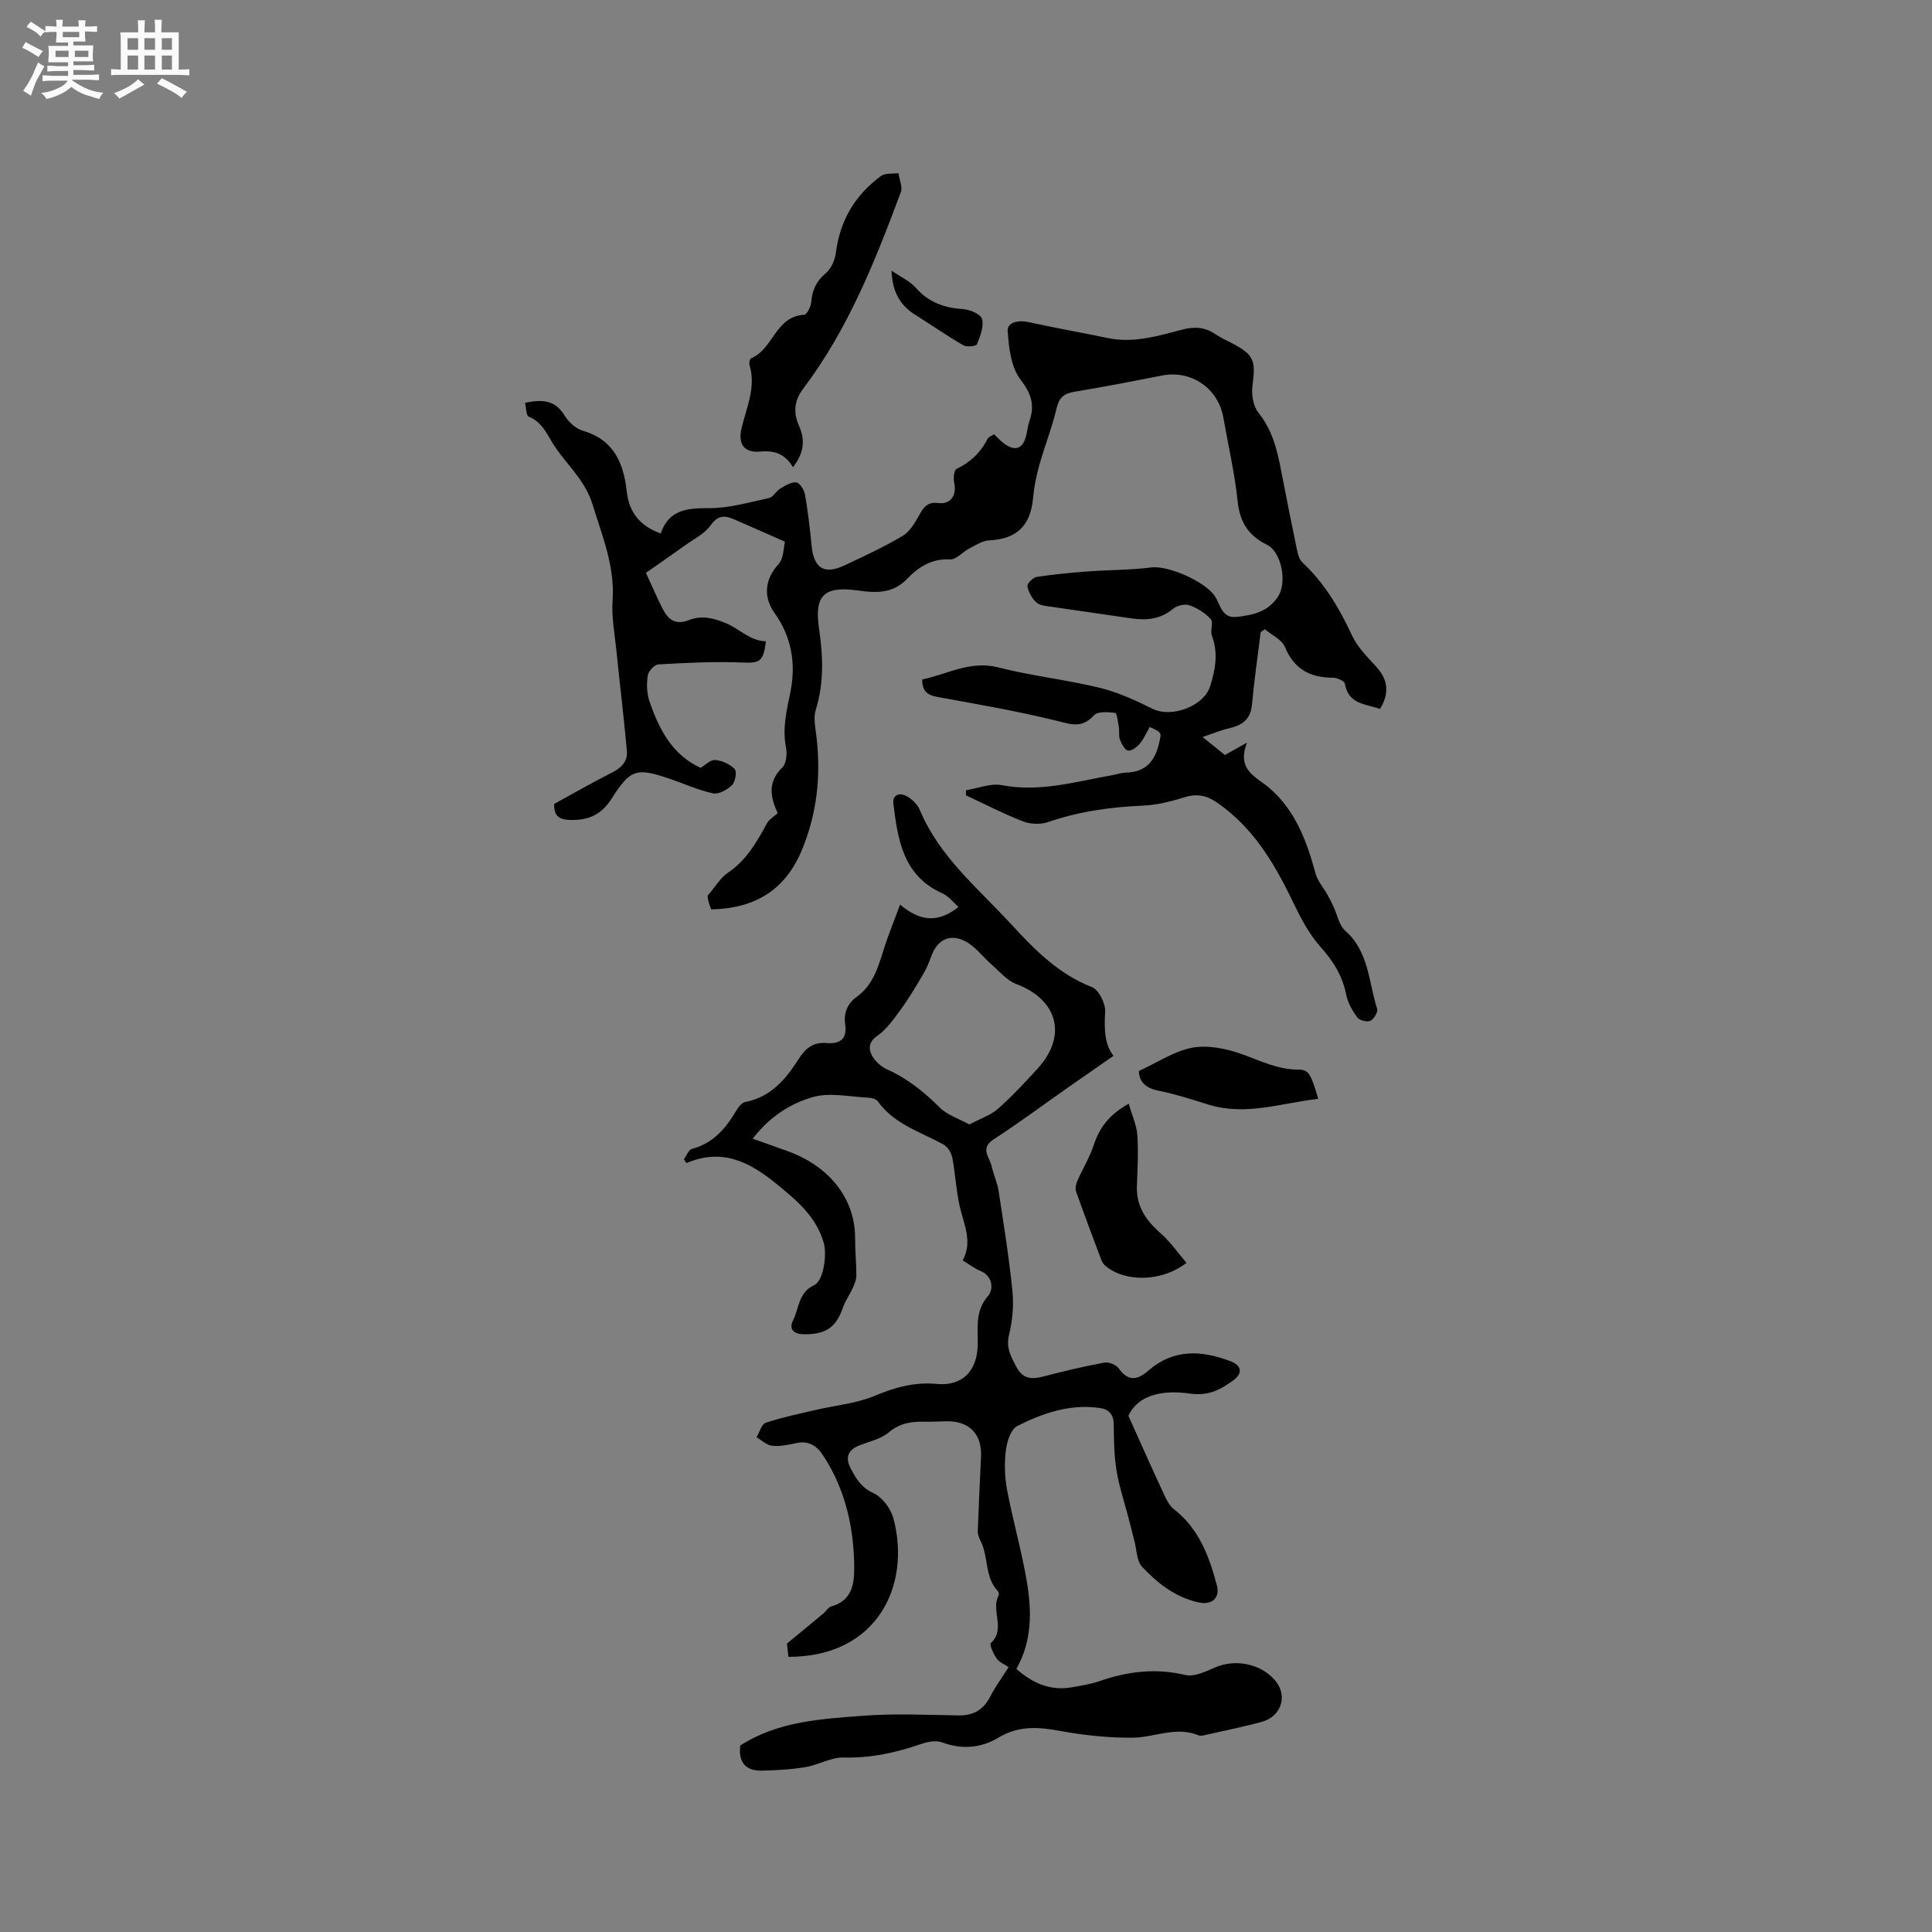 <svg enable-background="new 0 0 400 400" viewBox="0 0 400 400" xmlns="http://www.w3.org/2000/svg"><rect x="0" y="0" width="400" height="400" fill="#808080" stroke="none"/><path d="m6.8 9.5c.6.3 1.3.7 2.1 1.1-.4.4-.7.8-.9 1.2-.7-.4-1.3-.8-1.8-1.1s-1.1-.6-1.6-.8c.2-.4.5-.8.7-1.2.4.2.8.5 1.5.8zm.9 6.9c-.3.6-.5 1.1-.7 1.7s-.4 1.1-.6 1.7c-.6-.4-1.1-.7-1.6-1 .7-1 1.2-1.8 1.5-2.4.3-.5.6-1.1.8-1.7.3-.6.5-1.2.8-1.8.3.3.8.6 1.3.8-.7 1.3-1.2 2.2-1.5 2.7zm.1-11c.4.3 1 .7 1.7 1.1-.5.2-.8.6-1.1 1.1-.5-.6-1-1-1.4-1.2s-.9-.6-1.5-.8c.2-.4.5-.7.9-1.1.5.3.9.6 1.4.9zm10.5 13.1c1 .4 2 .6 3.1.7-.4.4-.7.8-.8 1.3-.9-.2-1.9-.6-3-.9-1-.4-2-.9-2.8-1.6-.5.4-1.1.9-1.9 1.3s-1.9.9-3.3 1.2c-.1-.3-.5-.8-1.1-1.3 1 0 2.1-.3 3.2-.8 1.2-.5 1.9-1 2.3-1.7h-3.2c-.4 0-1 0-2 .1v-1.2c1 0 1.7.1 2 .1h3.3v-1h-2.3c-.2 0-.9 0-2 .1v-1.2c1.2 0 1.9.1 2 .1h2.3v-.8h-4.1c0-.7.1-1.2.1-1.6 0-.5 0-1.1-.1-1.8h4.1v-.7h-2.5c0-.6.1-1.1.1-1.6v-.6h-.5c-.4 0-1 0-1.8.1v-1.3c1.2 0 1.9.1 2.1.1h.2c0-.3 0-.8-.1-1.4h1.4c0 .6-.1 1-.1 1.4h3.4c0-.4 0-.8-.1-1.3h1.5c0 .4-.1.9-.1 1.3.7 0 1.5 0 2.5-.1v1.2c-1 0-1.8-.1-2.5-.1v.6c0 .3 0 .8.1 1.5h-2.5v.8h4.1c0 .7-.1 1.3-.1 1.8s0 1 .1 1.5h-4.1v.8h1.4c.8 0 1.8 0 2.9-.1v1.2c-1 0-1.9-.1-2.8-.1h-1.5v1h3.2c.3 0 1 0 2.1-.1v1.2c-1.1 0-1.8-.1-2.1-.1h-3.4l-.1.1c1.4 1 2.4 1.5 3.4 1.9zm-4.1-6.7v-1.3h-2.7v1.3zm2.2-4.1v-1.1h-3.4v1.1zm1.9 4.1v-1.3h-2.8v1.3z" fill="#fafafb"/><path d="m37 6.7v2.3 5.4c1 0 1.8 0 2.2-.1v1.3c-.6 0-1.5-.1-2.5-.1h-11.9c-.7 0-1.3 0-1.8.1v-1.3c.5 0 1.1.1 2 .1v-5.2c0-1 0-1.8-.1-2.5h3.7c0-1.3 0-2.1-.1-2.5h1.5c0 .4-.1 1.3-.1 2.5h2.2c0-1.2 0-2.1-.1-2.6h1.5c0 .4-.1 1.3-.1 2.6zm-12.3 13.7c-.3-.4-.7-.8-1.1-1.1 1.1-.4 2.1-.9 2.9-1.3.8-.5 1.5-1 2.1-1.6.4.4.9.8 1.3 1.1-2.5 1.4-4.2 2.4-5.2 2.9zm3.9-10.1v-2.4h-2.2v2.4zm0 4.1v-2.9h-2.2v2.9zm3.5-4.1v-2.4h-2.2v2.4zm0 4.1v-2.9h-2.2v2.9zm.4 2.9 1-1.1c.6.3 1.4.7 2.5 1.3s2 1.1 2.7 1.5c-.4.4-.8.8-1.1 1.3-.8-.8-2.5-1.7-5.1-3zm3.1-7v-2.4h-2.1v2.4zm0 4.1v-2.9h-2.1v2.9z" fill="#fafafb"/><g fill="#000001"><path d="m114.74 166.45c3.94-2.15 7.96-4.48 12.1-6.57 1.94-.98 3.14-2.38 2.95-4.42-.63-7.02-1.49-14.02-2.2-21.03-.34-3.35-1-6.75-.76-10.07.5-7.09-2.12-13.31-4.13-19.86-1.51-4.91-4.97-7.92-7.64-11.75-1.65-2.37-2.54-5.26-5.6-6.5-.54-.22-.51-1.84-.76-2.85 3.49-.73 6.24-.64 8.21 2.66.81 1.36 2.36 2.72 3.84 3.15 6.37 1.86 8.37 6.75 9.01 12.51.49 4.41 2.71 7.14 7.03 8.74 1.68-4.92 5.43-5.28 9.95-5.25 4.16.02 8.34-1.2 12.46-2.09.88-.19 1.48-1.46 2.36-1.98 1.02-.61 2.26-1.38 3.31-1.26.7.08 1.62 1.52 1.79 2.47.61 3.53 1.03 7.1 1.38 10.67.45 4.63 2.61 6.02 6.8 4.04 4.11-1.94 8.26-3.83 12.14-6.18 1.56-.94 2.59-2.94 3.56-4.63.89-1.56 1.8-2.35 3.74-2.1 2.51.33 3.83-1.61 3.29-4.07-.21-.96-.07-2.73.46-2.99 2.89-1.39 5.02-3.4 6.44-6.25.2-.4.83-.59 1.34-.93.67.64 1.23 1.27 1.88 1.77 2.48 1.93 4.17 1.3 4.83-1.75.2-.93.33-1.89.63-2.79 1.1-3.24.41-5.6-1.84-8.52-1.99-2.58-2.46-6.66-2.68-10.13-.11-1.75 2.22-2.27 4.3-1.81 5.45 1.21 10.95 2.17 16.42 3.31 5.31 1.11 10.32-.41 15.32-1.72 2.55-.67 4.73-.6 6.91.89 1.13.77 2.41 1.33 3.63 1.97 4.43 2.36 4.79 3.52 4.1 8.7-.24 1.82.14 4.26 1.23 5.61 2.96 3.66 3.92 7.89 4.76 12.27 1.04 5.41 2.12 10.81 3.24 16.2.19.89.48 1.96 1.1 2.53 4.63 4.31 7.71 9.58 10.35 15.27 1.13 2.42 3.24 4.41 5.06 6.46 2.36 2.66 2.63 5.39.66 8.61-2.93-1.07-6.54-.89-7.27-5.24-.09-.55-1.62-1.23-2.48-1.23-4.73.01-8.02-1.78-9.94-6.37-.64-1.53-2.72-2.46-4.14-3.66-.29.2-.58.41-.87.61-.62 5-1.35 10-1.8 15.01-.29 3.15-2.15 4.31-4.88 4.92-1.52.34-2.97.97-5.35 1.77 2.14 1.73 3.41 2.75 4.62 3.73 1.3-.73 2.43-1.36 4.57-2.56-2.19 5.73 1.91 7.05 4.58 9.34 5.46 4.68 7.8 11.05 9.62 17.74.42 1.56 1.62 2.91 2.44 4.37.44.78.85 1.58 1.23 2.39.82 1.73 1.18 3.95 2.49 5.11 4.92 4.36 4.81 10.62 6.59 16.15.21.66-.67 2.14-1.4 2.48-.68.32-2.25-.07-2.7-.69-1.03-1.4-1.98-3.06-2.31-4.74-.77-3.89-2.65-6.89-5.3-9.85-2.54-2.84-4.33-6.44-6.01-9.92-3.74-7.73-8.09-14.87-15.32-19.91-2.19-1.53-4.22-1.98-6.82-1.17-2.8.87-5.75 1.62-8.66 1.74-6.72.28-13.24 1.22-19.63 3.41-1.56.53-3.67.44-5.22-.17-4.02-1.56-7.86-3.56-11.77-5.38.01-.35.01-.7.02-1.05 2.48-.39 5.09-1.49 7.41-1.05 7.91 1.51 15.35-.74 22.93-2.08.94-.17 1.87-.5 2.8-.52 3.99-.1 5.96-2.3 6.82-6.03.52-2.26.71-2.21-1.92-3.42-.66 1.15-1.2 2.43-2.05 3.45-.6.72-1.73 1.57-2.45 1.44-.69-.13-1.32-1.39-1.67-2.28-.3-.75-.08-1.68-.22-2.51-.18-1.07-.38-2.96-.76-3.01-1.47-.19-3.64-.35-4.41.51-2.5 2.78-4.8 1.84-7.83 1.09-8.1-2-16.36-3.4-24.58-4.91-1.95-.36-3.15-1.07-3.13-3.61 5.19-1.08 9.91-3.99 15.79-2.49 6.86 1.75 13.97 2.52 20.86 4.19 3.8.92 7.48 2.59 10.99 4.35 3.96 1.99 10.68-.51 11.98-4.67 1.09-3.49 1.69-6.89.35-10.47-.39-1.04.36-2.75-.23-3.4-1.15-1.27-2.79-2.3-4.43-2.88-.94-.33-2.56.06-3.37.73-2.62 2.18-5.51 2.45-8.68 1.98-5.42-.81-10.86-1.55-16.28-2.36-1.14-.17-2.52-.24-3.31-.91-.94-.8-1.65-2.15-1.9-3.38-.1-.52 1.15-1.8 1.92-1.92 3.51-.54 7.05-.88 10.59-1.14 4.39-.33 8.82-.28 13.17-.83 3.43-.44 11.08 2.87 13.14 5.96 1.14 1.71 1.42 4.59 4.43 4.29 3.42-.35 6.72-1.08 8.73-4.36 1.79-2.92.64-9.1-2.4-10.6-3.9-1.92-5.61-4.73-6.06-9.06-.6-5.78-1.94-11.48-2.94-17.22-1.07-6.12-6.66-9.94-12.74-8.74-6.02 1.19-12.05 2.36-18.11 3.36-2.19.36-3.18 1.22-3.7 3.47-.93 3.98-2.47 7.81-3.57 11.75-.62 2.22-1.08 4.51-1.29 6.8-.51 5.74-3.42 8.49-9.1 8.75-1.41.07-2.81 1.02-4.14 1.7-1.36.7-2.67 2.32-3.93 2.24-3.82-.22-6.56 1.6-8.91 4.03-2.51 2.61-5.44 2.94-8.7 2.59-.53-.06-1.05-.13-1.58-.2-6.84-.92-8.95.96-7.96 7.78.83 5.74 1.09 11.31-.67 16.95-.53 1.71-.06 3.78.16 5.66.94 8.05.1 15.82-3.03 23.36-3.46 8.34-9.78 12.11-18.77 12.29-.21-.6-.46-1.16-.59-1.75-.14-.61-.15-1.24-.14-1.11 1.65-1.91 2.66-3.71 4.19-4.73 3.86-2.59 5.98-6.38 8.11-10.27.43-.79 1.36-1.31 2.19-2.08-1.53-3.3-2.12-6.45.97-9.45.84-.81 1.01-2.85.75-4.18-.79-4 .17-7.72.94-11.58 1.14-5.73.21-11.3-3.27-16.16-2.47-3.44-2.01-7.1.77-10.15 1.12-1.23 1.06-3.54 1.35-4.67-4-1.76-7.28-3.22-10.56-4.64-1.91-.83-3.33-.87-4.83 1.24-1.26 1.78-3.52 2.88-5.38 4.22-2.77 1.99-5.57 3.92-8.02 5.63 1.38 3 2.3 5.13 3.33 7.2 1.14 2.28 2.57 3.74 5.53 2.6 2.5-.97 4.68-.59 7.54.55 2.92 1.17 5.15 3.79 8.45 3.82-.57 4.37-1.27 4.55-5.19 4.39-5.69-.23-11.4.08-17.09.4-.81.05-2.06 1.4-2.19 2.29-.25 1.73-.22 3.67.34 5.31 1.98 5.78 4.69 11.12 10.61 13.81.95-.55 2.03-1.71 3-1.62 1.43.12 3.07.85 4.04 1.87.5.53.14 2.66-.55 3.34-.98.96-2.76 1.94-3.94 1.69-3.08-.66-6-2.01-9-3.03-6.86-2.33-8.09-1.99-12 4.16-2.06 3.24-4.78 4.5-8.52 4.38-2.23-.05-3.44-.71-3.35-3.31z"/><path d="m153.26 361.39c7.86-5.05 16.75-5.49 25.46-6.16 6.54-.5 13.14-.18 19.72-.07 3.13.05 5.19-1.18 6.61-3.96 1.04-2.04 2.43-3.91 3.78-6.05-.83-.56-1.91-.97-2.47-1.76-.67-.94-1.55-2.9-1.22-3.21 3.15-2.92-.03-6.75 1.59-9.8.12-.23.07-.74-.1-.92-2.82-2.92-1.91-7.13-3.61-10.43-.33-.63-.61-1.39-.58-2.08.18-5.12.43-10.24.67-15.35.22-4.63-2.37-7.37-7-7.34-1.48.01-2.97.13-4.45.09-2.78-.07-5.29.21-7.64 2.2-1.61 1.37-3.98 1.88-6.05 2.68-2.4.93-3.02 2.52-1.86 4.76 1.11 2.13 2.2 4 4.75 5.16 1.83.83 3.58 3.22 4.12 5.25 3.65 13.65-3.21 28.67-21.75 28.63-.13-1.18-.26-2.4-.3-2.74 2.84-2.34 5.2-4.28 7.55-6.24.56-.47 1-1.29 1.63-1.46 4.21-1.14 4.77-4.55 4.75-7.99-.05-8.26-1.8-16.13-6.38-23.18-1.33-2.04-2.98-3.2-5.57-2.65-1.65.35-3.38.73-5.03.56-1.13-.11-2.17-1.14-3.25-1.75.62-1.04 1.03-2.72 1.91-3.01 3.37-1.13 6.88-1.84 10.35-2.66 4.07-.95 8.38-1.32 12.18-2.91 4.22-1.76 8.25-2.9 12.85-2.47 5.25.48 8.25-2.56 8.49-7.69.16-3.57-.72-7.26 2.17-10.54 1.12-1.27 1.06-4.11-1.69-5.22-1.16-.47-2.18-1.28-3.58-2.12 2.13-3.88.23-7.49-.62-11.25-.74-3.26-.88-6.66-1.51-9.95-.2-1.02-.93-2.29-1.8-2.77-4.76-2.66-10.23-4.2-13.64-8.97-.35-.49-1.29-.73-1.97-.76-3.81-.17-7.87-1.12-11.38-.15-4.75 1.32-9.09 4.15-12.55 8.64 2.67.95 4.93 1.75 7.2 2.57 8.83 3.19 14.04 9.98 14 18.09-.01 2.56.27 5.12.26 7.68 0 .89-.4 1.81-.78 2.65-.61 1.34-1.52 2.57-1.99 3.95-1.44 4.17-3.53 5.58-8.07 5.56-2.26-.01-3.15-1.14-2.25-2.91 1.25-2.48 1.06-5.72 4.34-7.26 2.03-.95 2.66-6.45 2.01-8.72-1.59-5.53-5.6-8.82-9.86-12.3-5.62-4.58-11.24-7.37-18.57-4.26-.18-.26-.36-.53-.54-.79.55-.74.97-1.96 1.66-2.14 4.48-1.17 7.07-4.34 9.28-8.07.4-.68 1.09-1.51 1.77-1.64 5.27-1.02 8.39-4.71 11.03-8.87 1.44-2.26 3.04-3.58 5.85-3.34 2.64.23 4.26-.78 3.81-3.82-.35-2.38.43-4.33 2.43-5.78 3.62-2.62 4.54-6.73 5.83-10.65.87-2.65 1.93-5.25 3.11-8.41 4.13 3.51 7.87 3.84 12.1.48-1.12-.96-2.08-2.25-3.36-2.82-8.09-3.61-9.21-11.03-10.13-18.47-.26-2.1 1.41-2.45 2.93-1.54 1.04.62 2.08 1.66 2.54 2.76 4.01 9.62 11.94 16.1 18.73 23.46 4.87 5.28 9.84 10.46 16.87 13.19 1.43.55 2.87 3.4 2.77 5.1-.22 3.61-.11 6.9 1.74 9.14-3.21 2.24-6.25 4.33-9.27 6.45-5.18 3.63-10.26 7.41-15.57 10.86-2.86 1.86-.85 3.64-.43 5.46.41 1.78 1.21 3.49 1.48 5.29 1.06 6.91 2.17 13.82 2.86 20.76.3 2.96-.02 6.1-.72 9-.64 2.63.38 4.39 1.48 6.5 1.4 2.7 3.27 2.7 5.76 2.05 4.14-1.09 8.32-2.07 12.52-2.85.91-.17 2.43.45 2.96 1.2 1.94 2.77 3.91 2.41 6.08.51 5.21-4.57 11-4.29 17-2.02 2.45.92 2.66 2.56.53 4.07-2.67 1.89-5.02 3.21-9 2.64-4.7-.67-10.38-.16-12.61 4.61 2.58 5.73 4.89 10.94 7.29 16.1.54 1.17 1.16 2.49 2.13 3.24 5.19 4.02 7.3 9.76 8.89 15.72.73 2.74-1.08 4.2-3.86 3.57-4.74-1.08-8.44-3.97-11.62-7.37-1.13-1.21-1.1-3.52-1.58-5.34-.43-1.62-.83-3.25-1.25-4.88-.84-3.22-1.92-6.4-2.45-9.67-.51-3.12-.56-6.34-.58-9.51-.01-2.11-.98-3.2-2.89-3.47-6.14-.88-11.78 1.04-17.08 3.73-1.32.67-2.14 3.19-2.36 4.96-.33 2.69-.27 5.53.23 8.19 1.21 6.41 3.04 12.72 4.12 19.15 1.02 6.08 1.08 12.22-2.18 17.99 3.41 3.03 7.15 4.62 11.68 3.78 1.87-.35 3.78-.64 5.57-1.26 5.81-2.02 11.59-2.72 17.73-1.26 1.87.45 4.28-.76 6.27-1.61 4.19-1.77 9.47-.69 12.38 2.81 2.6 3.13 1.21 7.43-2.88 8.52-3.78 1.01-7.62 1.8-11.45 2.66-.51.12-1.13.3-1.56.12-4.67-1.96-9.15.45-13.69.48-5.01.04-10.08-.5-15.02-1.41-4.5-.83-8.58-1.11-12.75 1.4-3.55 2.14-7.52 2.52-11.63.99-1.23-.46-2.95-.17-4.27.29-5.24 1.82-10.49 2.98-16.13 2.83-2.61-.07-5.23 1.55-7.91 1.99-2.99.5-6.05.67-9.09.73-3.28.05-4.84-1.69-4.42-5.2zm47.43-128.58c2.22-1.18 4.37-1.88 5.93-3.25 2.93-2.58 5.6-5.46 8.24-8.36 6.16-6.77 4.13-14.22-4.43-17.46-1.94-.73-3.48-2.59-5.12-4.03-1.73-1.51-3.16-3.49-5.1-4.63-3.36-1.98-6.15-.65-7.43 2.99-.45 1.27-1.01 2.54-1.69 3.7-1.47 2.48-2.94 4.97-4.64 7.29-1.42 1.96-2.9 4.05-4.83 5.41-1.79 1.26-1.82 2.66-1.11 4.02.64 1.2 1.88 2.35 3.13 2.91 4.24 1.89 7.69 4.68 10.95 7.93 1.5 1.51 3.81 2.22 6.1 3.48z"/><path d="m164.18 96.72c-1.66-2.76-3.84-3.5-6.8-3.23-3.4.31-4.64-1.62-3.82-4.97 1.04-4.26 3-8.4 1.61-12.98-.12-.4.08-1.26.35-1.37 4.57-1.85 5.03-8.71 10.97-8.99.55-.03 1.39-1.69 1.47-2.64.2-2.46 1.03-4.31 3-5.96 1.12-.94 1.91-2.74 2.1-4.25.84-6.69 3.98-11.96 9.34-15.89.88-.64 2.39-.42 3.61-.6.19 1.33.9 2.85.49 3.95-5.31 14.27-10.93 28.42-20.23 40.71-1.87 2.48-2.05 4.97-.83 7.7 1.28 2.88 1.05 5.57-1.26 8.52z"/><path d="m233.69 228.5c.72 2.52 1.65 4.5 1.78 6.53.24 3.47.04 6.97-.09 10.45-.16 4.18 1.8 7.14 4.85 9.8 2.04 1.77 3.61 4.08 5.42 6.18-5.2 4.03-12.85 4.03-16.88.54-.38-.33-.64-.85-.82-1.33-1.75-4.64-3.5-9.28-5.15-13.96-.23-.64-.03-1.56.26-2.23 1.08-2.47 2.53-4.81 3.37-7.35 1.14-3.47 2.99-6.21 7.26-8.63z"/><path d="m272.93 227.5c-7.62.86-14.99 3.6-22.76 1.19-3.43-1.07-6.87-2.18-10.38-2.89-2.75-.56-3.96-1.97-4-4.06 3.85-1.76 7.29-4.12 11.04-4.82 3.22-.6 6.98.16 10.15 1.28 3.88 1.37 7.5 3.25 11.78 3.25 2.22 0 2.62.85 4.17 6.05z"/><path d="m184.58 56.03c2.08 1.43 3.84 2.2 4.99 3.51 2.64 3.03 5.86 4.2 9.77 4.45 1.43.09 3.72 1.05 3.98 2.05.41 1.57-.38 3.58-1.06 5.24-.17.41-2.11.62-2.83.2-3.37-1.95-6.57-4.18-9.86-6.25-3.06-1.91-4.81-4.55-4.99-9.2z"/></g></svg>